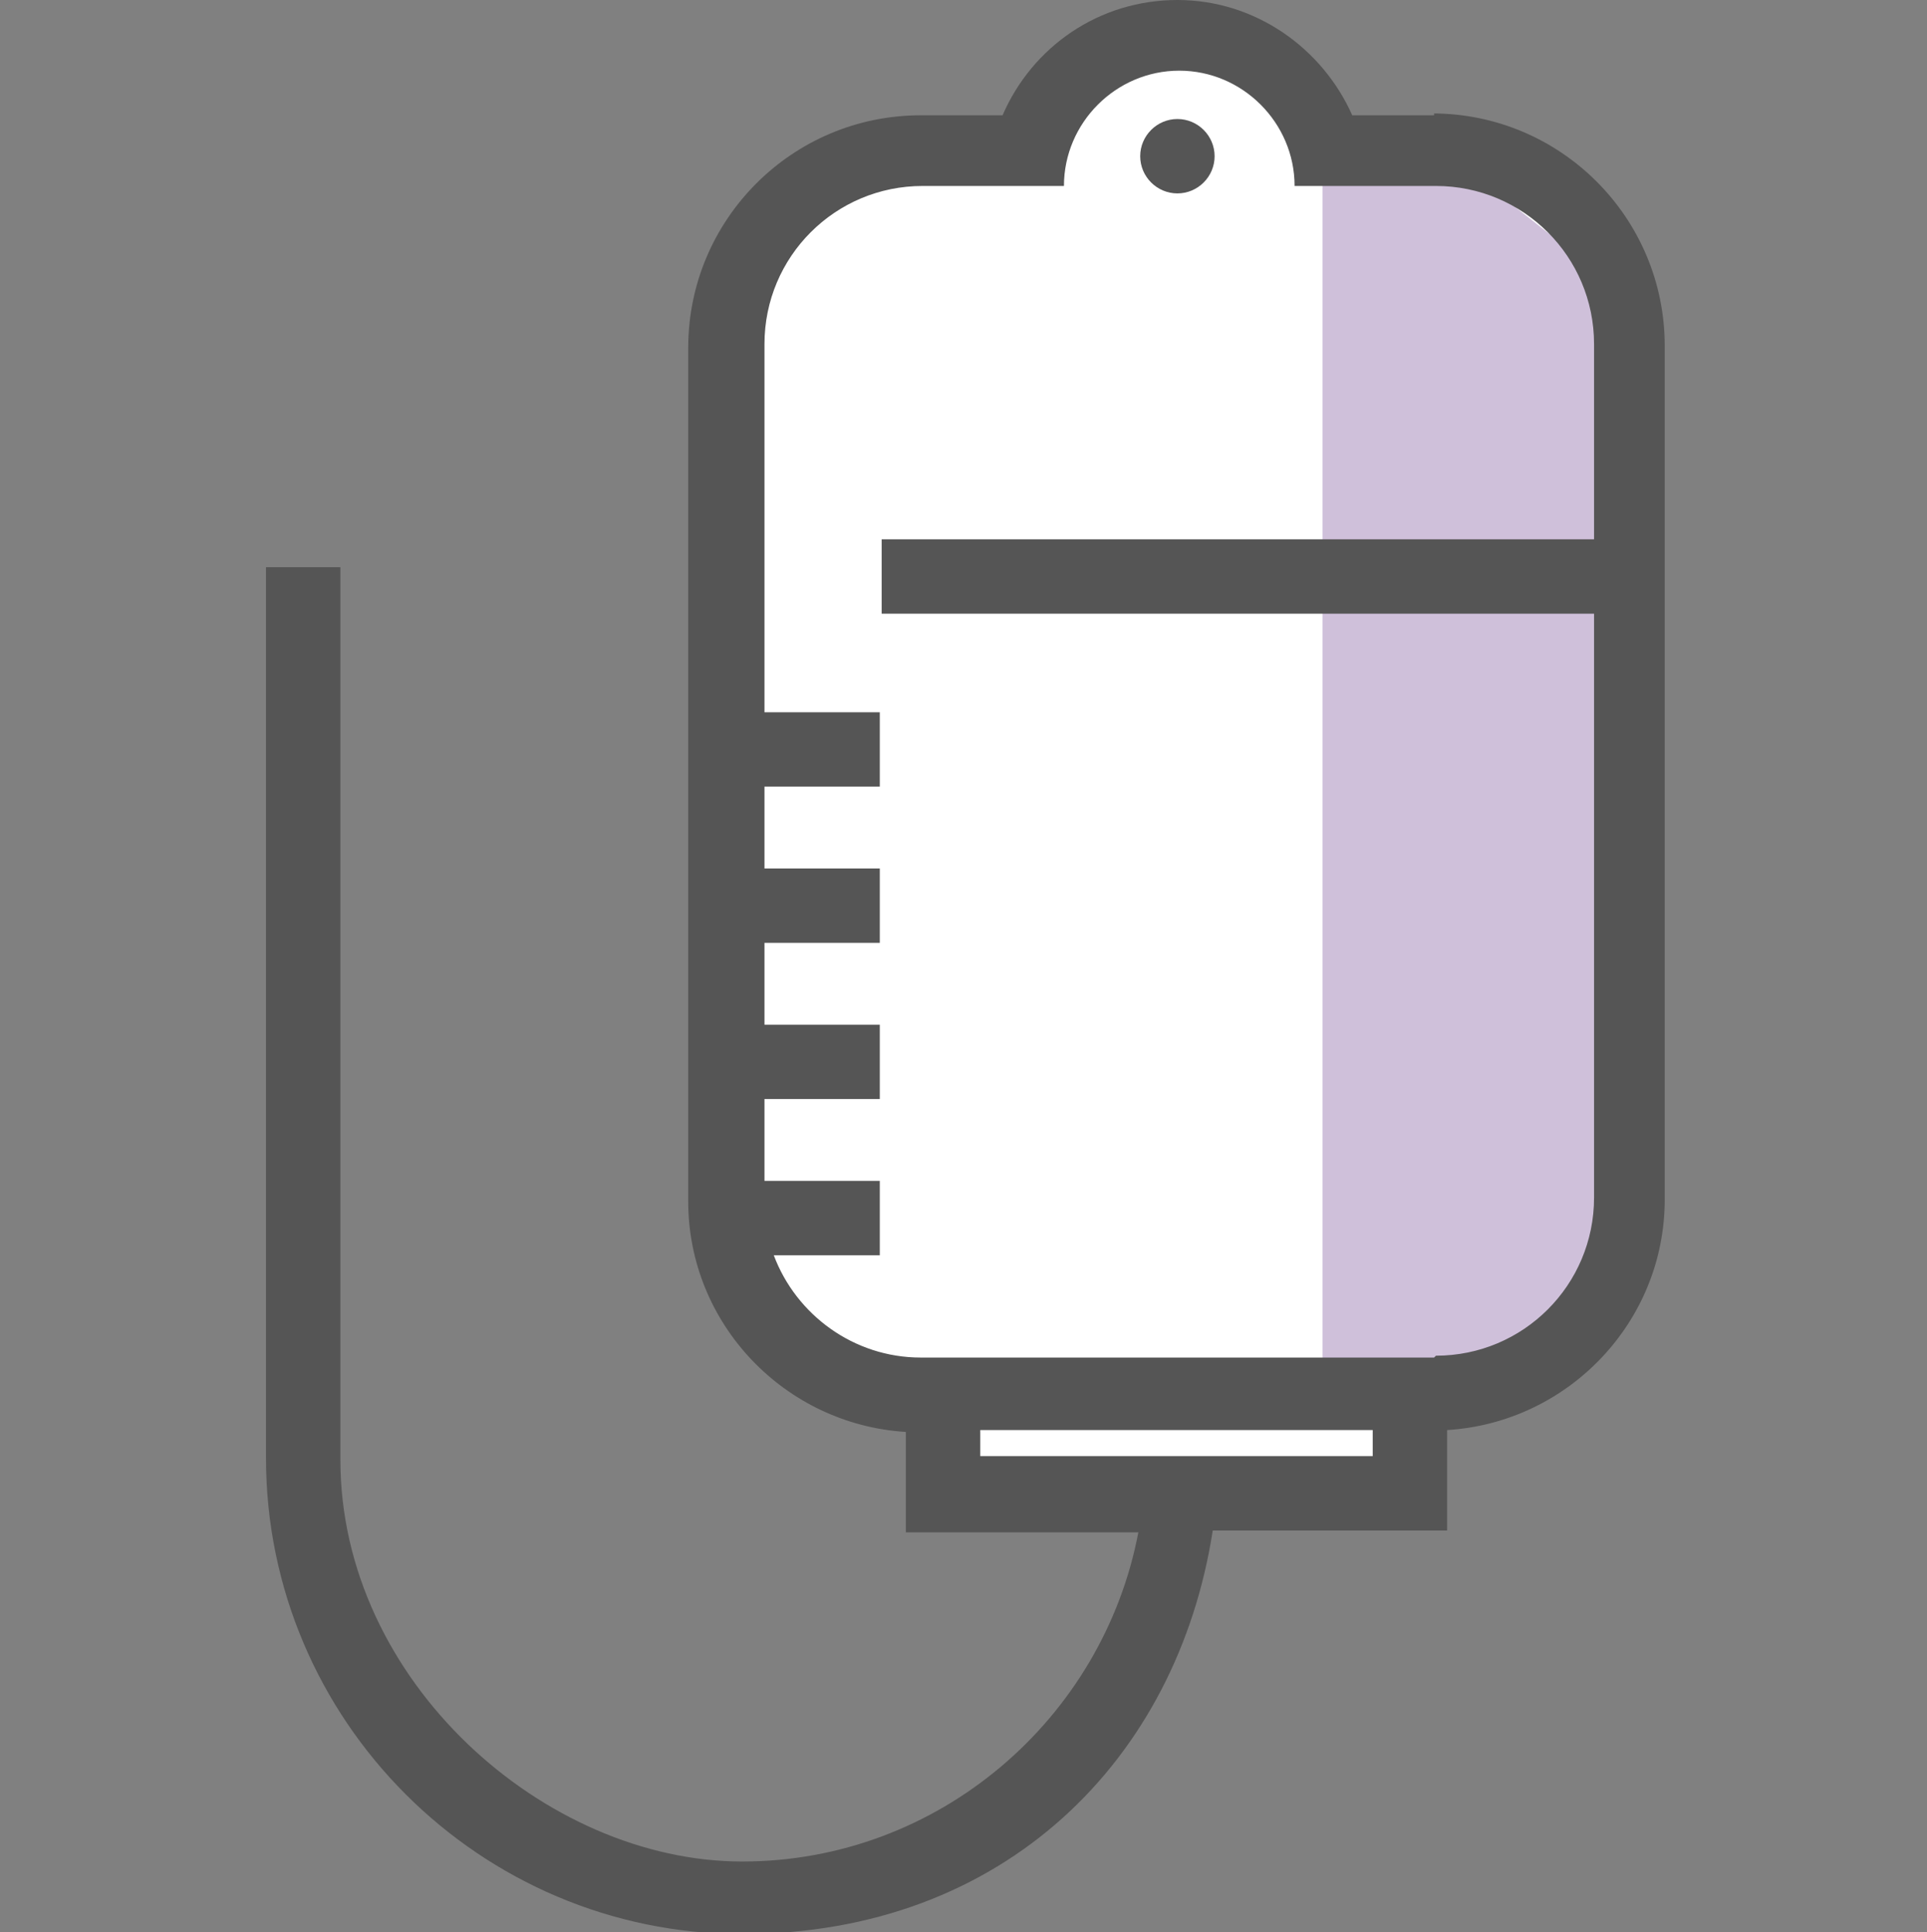 <?xml version="1.0" encoding="UTF-8"?>
<svg xmlns="http://www.w3.org/2000/svg" width="103.6" height="103.9" version="1.1" viewBox="0 0 103.6 103.9">
  <rect x="0" y="0" width="103.6" height="103.9" fill="#808080" stroke="none"/>
  <defs>
    <style>
      .cls-1 {
        fill: #fff;
      }

      .cls-2 {
        fill: #cfc0da;
      }

      .cls-3 {
        fill: #555;
      }
    </style>
  </defs>
  <!-- Generator: Adobe Illustrator 28.6.0, SVG Export Plug-In . SVG Version: 1.2.0 Build 709)  -->
  <g>
    <g id="_レイヤー_1" data-name="レイヤー_1">
      <g id="_レイヤー_1-2" data-name="_レイヤー_1">
        <g>
          <rect class="cls-1" x="50.7" y="74.5" width="24.1" height="6.4"/>
          <path class="cls-1" d="M77.1,8.2h-7.7c0-3.2-2.8-5.8-6.1-5.8s-5.9,2.6-6.1,5.8h-7.7c-5.8,0-10.5,4.7-10.5,10.5v45.9c0,5.8,4.7,10.5,10.5,10.5h27.6c5.8,0,10.5-4.7,10.5-10.5V18.6c0-5.8-4.7-10.5-10.5-10.5h0Z"/>
          <polygon class="cls-2" points="71.1 7.7 71.1 75 81.2 74.1 87.5 65.1 87 15.5 78 8.4 71.1 7.7"/>
          <g>
            <path class="cls-3" d="M77.1,6.2h-4.4c-1.6-3.6-5.2-6.2-9.4-6.2s-7.8,2.5-9.4,6.2h-4.4c-6.9,0-12.5,5.6-12.5,12.5v45.9c0,6.6,5.2,12,11.7,12.4v5.4h12.5c-1.9,10-10.7,17.7-21.3,17.7s-21.6-9.7-21.6-21.6V30.5h-4v47.9c0,14.1,11.5,25.6,25.6,25.6s23.4-9.4,25.3-21.7h12.6v-5.4c6.5-.4,11.7-5.8,11.7-12.4V18.6c0-6.9-5.6-12.5-12.5-12.5h.1ZM52.7,78.3v-1.4h21.1v1.4h-21.1ZM77.1,73h-27.6c-3.6,0-6.7-2.3-7.9-5.5h5.7v-4h-6.2v-4.4h6.2v-4h-6.2v-4.4h6.2v-4h-6.2v-4.4h6.2v-4h-6.2v-19.8c0-4.7,3.8-8.5,8.5-8.5h7.6c0-3.4,2.8-6.2,6.2-6.2s6.2,2.8,6.2,6.2h7.6c4.7,0,8.5,3.8,8.5,8.5v10.5h-38.3v4h38.3v31.4c0,4.7-3.8,8.5-8.5,8.5h0Z"/>
            <path class="cls-3" d="M63.3,10.4c1.1,0,2-.9,2-2s-.9-2-2-2-2,.9-2,2,.9,2,2,2Z"/>
          </g>
        </g>
      </g>
    </g>
  </g>
</svg>